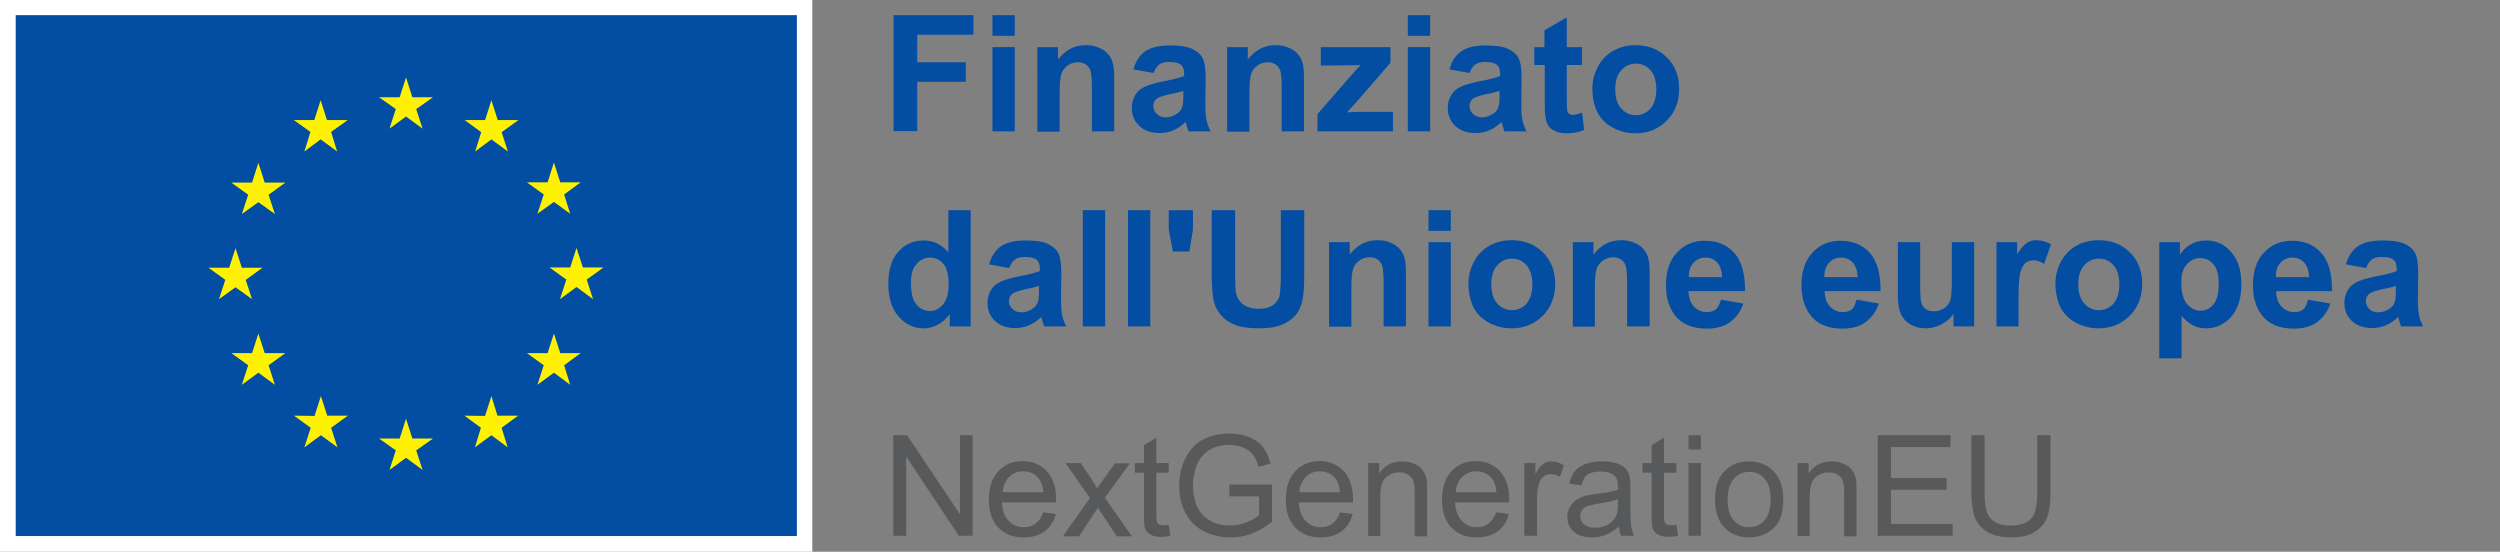 <svg xmlns="http://www.w3.org/2000/svg" xmlns:xlink="http://www.w3.org/1999/xlink" id="Layer_1" x="0px" y="0px" viewBox="0 0 907.6 200.3" style="enable-background:new 0 0 907.6 200.3;" xml:space="preserve"><rect x="0" y="0" width="907.6" height="200.3" fill="#808080" stroke="none"/><style type="text/css">	.st0{fill:#FFFFFF;}	.st1{fill:#034EA2;}	.st2{fill:#FFF200;}	.st3{fill:#58595B;}</style><rect class="st0" width="294.9" height="200.3"></rect><path class="st0" d="M147.5,102"></path><rect x="5.7" y="5.5" class="st1" width="283.6" height="189.1"></rect><path class="st1" d="M147.5,100"></path><polyline class="st2" points="141.4,46.7 147.4,42.3 153.4,46.7 151.1,39.6 157.2,35.3 149.7,35.3 147.4,28.1 145.1,35.3  137.6,35.3 143.7,39.6 141.4,46.7 "></polyline><polyline class="st2" points="110.5,55 116.4,50.6 122.4,55 120.2,47.9 126.2,43.6 118.7,43.6 116.4,36.4 114.1,43.6 106.7,43.6  112.7,47.9 110.5,55 "></polyline><polyline class="st2" points="93.8,59.1 91.5,66.3 84,66.3 90.1,70.7 87.8,77.7 93.8,73.4 99.8,77.7 97.5,70.7 103.6,66.3  96.1,66.3 93.8,59.1 "></polyline><polyline class="st2" points="85.5,104.3 91.5,108.6 89.2,101.6 95.3,97.2 87.8,97.2 85.5,90.1 83.2,97.2 75.7,97.2 81.8,101.6  79.5,108.6 85.5,104.3 "></polyline><polyline class="st2" points="96.1,128.2 93.8,121.1 91.5,128.2 84,128.2 90.1,132.6 87.8,139.7 93.8,135.3 99.8,139.7 97.5,132.6  103.6,128.2 96.1,128.2 "></polyline><polyline class="st2" points="118.8,150.9 116.5,143.8 114.2,151 106.7,150.9 112.8,155.3 110.5,162.4 116.5,158 122.5,162.4  120.2,155.3 126.3,150.9 118.8,150.9 "></polyline><polyline class="st2" points="149.7,159.2 147.4,152 145.1,159.2 137.6,159.2 143.7,163.5 141.4,170.6 147.4,166.2 153.4,170.6  151.1,163.5 157.2,159.2 149.7,159.2 "></polyline><polyline class="st2" points="180.6,150.9 178.4,143.8 176.1,151 168.6,150.9 174.6,155.3 172.4,162.4 178.4,158 184.3,162.4  182.1,155.3 188.1,150.9 180.6,150.9 "></polyline><polyline class="st2" points="203.4,128.2 201.1,121.1 198.8,128.2 191.3,128.2 197.4,132.6 195.1,139.7 201.1,135.3 207,139.7  204.8,132.6 210.8,128.2 203.4,128.2 "></polyline><polyline class="st2" points="219.1,97.1 211.6,97.1 209.3,90 207,97.1 199.5,97.1 205.6,101.5 203.3,108.6 209.3,104.2  215.3,108.6 213,101.5 219.1,97.1 "></polyline><polyline class="st2" points="195.1,77.6 201.1,73.3 207,77.6 204.8,70.6 210.8,66.2 203.4,66.2 201.1,59 198.8,66.2 191.3,66.2  197.4,70.6 195.1,77.6 "></polyline><polyline class="st2" points="178.4,36.4 176.1,43.6 168.7,43.6 174.7,48 172.5,55 178.4,50.6 184.4,55 182.1,48 188.2,43.6  180.7,43.6 178.4,36.4 "></polyline><g>	<path class="st1" d="M324.4,47.7V5.5h29v7.1h-20.4v10h17.6v7.1h-17.6v17.9H324.4z"></path>	<path class="st1" d="M360.3,13V5.5h8.1V13H360.3z M360.3,47.7V17.1h8.1v30.6H360.3z"></path>	<path class="st1" d="M404.5,47.7h-8.1V32.1c0-3.3-0.2-5.4-0.5-6.4c-0.3-1-0.9-1.7-1.7-2.3c-0.8-0.5-1.7-0.8-2.8-0.8  c-1.4,0-2.7,0.4-3.8,1.2c-1.1,0.8-1.9,1.8-2.3,3.1s-0.6,3.6-0.6,7v13.9h-8.1V17.1h7.5v4.5c2.7-3.5,6-5.2,10.1-5.2  c1.8,0,3.4,0.3,4.9,1c1.5,0.6,2.6,1.5,3.4,2.5c0.8,1,1.3,2.1,1.6,3.4s0.4,3.1,0.4,5.4V47.7z"></path>	<path class="st1" d="M418.8,26.5l-7.3-1.3c0.8-3,2.2-5.1,4.3-6.6c2-1.4,5-2.1,9-2.1c3.6,0,6.3,0.4,8.1,1.3c1.8,0.9,3,1.9,3.7,3.3  c0.7,1.3,1.1,3.7,1.1,7.2l-0.1,9.4c0,2.7,0.1,4.7,0.4,5.9c0.3,1.3,0.7,2.6,1.5,4.1h-8c-0.2-0.5-0.5-1.3-0.8-2.4  c-0.1-0.5-0.2-0.8-0.3-1c-1.4,1.3-2.9,2.4-4.4,3c-1.6,0.7-3.3,1-5,1c-3.2,0-5.6-0.9-7.4-2.6c-1.8-1.7-2.7-3.9-2.7-6.5  c0-1.7,0.4-3.3,1.2-4.6c0.8-1.4,2-2.4,3.5-3.1c1.5-0.7,3.6-1.3,6.4-1.9c3.8-0.7,6.4-1.4,7.9-2v-0.8c0-1.6-0.4-2.7-1.2-3.3  c-0.8-0.7-2.2-1-4.4-1c-1.4,0-2.6,0.3-3.4,0.9S419.3,25,418.8,26.5z M429.6,33c-1,0.3-2.7,0.8-4.9,1.2c-2.2,0.5-3.7,1-4.4,1.4  c-1.1,0.7-1.6,1.7-1.6,2.9c0,1.1,0.4,2.1,1.3,2.9c0.8,0.8,1.9,1.2,3.2,1.2c1.5,0,2.9-0.5,4.2-1.4c1-0.7,1.6-1.6,1.9-2.7  c0.2-0.7,0.3-2,0.3-3.9V33z"></path>	<path class="st1" d="M473.4,47.7h-8.1V32.1c0-3.3-0.2-5.4-0.5-6.4c-0.3-1-0.9-1.7-1.7-2.3c-0.8-0.5-1.7-0.8-2.8-0.8  c-1.4,0-2.7,0.4-3.8,1.2c-1.1,0.8-1.9,1.8-2.3,3.1s-0.6,3.6-0.6,7v13.9h-8.1V17.1h7.5v4.5c2.7-3.5,6-5.2,10.1-5.2  c1.8,0,3.4,0.3,4.9,1c1.5,0.6,2.6,1.5,3.4,2.5c0.8,1,1.3,2.1,1.6,3.4s0.4,3.1,0.4,5.4V47.7z"></path>	<path class="st1" d="M478.3,47.7v-6.3l11.5-13.2c1.9-2.2,3.3-3.7,4.2-4.6c-0.9,0.1-2.2,0.1-3.7,0.1l-10.8,0.1v-6.7h25.3v5.7  l-11.7,13.5l-4.1,4.5c2.2-0.1,3.6-0.2,4.2-0.2h12.5v7.1H478.3z"></path>	<path class="st1" d="M511.1,13V5.5h8.1V13H511.1z M511.1,47.7V17.1h8.1v30.6H511.1z"></path>	<path class="st1" d="M533.5,26.5l-7.3-1.3c0.8-3,2.2-5.1,4.3-6.6c2-1.4,5-2.1,9-2.1c3.6,0,6.3,0.4,8.1,1.3c1.8,0.9,3,1.9,3.7,3.3  c0.7,1.3,1.1,3.7,1.1,7.2l-0.1,9.4c0,2.7,0.1,4.7,0.4,5.9c0.3,1.3,0.7,2.6,1.5,4.1h-8c-0.2-0.5-0.5-1.3-0.8-2.4  c-0.1-0.5-0.2-0.8-0.3-1c-1.4,1.3-2.9,2.4-4.4,3c-1.6,0.7-3.3,1-5,1c-3.2,0-5.6-0.9-7.4-2.6c-1.8-1.7-2.7-3.9-2.7-6.5  c0-1.7,0.4-3.3,1.2-4.6c0.8-1.4,2-2.4,3.5-3.1c1.5-0.7,3.6-1.3,6.4-1.9c3.8-0.7,6.4-1.4,7.9-2v-0.8c0-1.6-0.4-2.7-1.2-3.3  c-0.8-0.7-2.2-1-4.4-1c-1.4,0-2.6,0.3-3.4,0.9S534,25,533.5,26.5z M544.4,33c-1,0.3-2.7,0.8-4.9,1.2c-2.2,0.5-3.7,1-4.4,1.4  c-1.1,0.7-1.6,1.7-1.6,2.9c0,1.1,0.4,2.1,1.3,2.9c0.8,0.8,1.9,1.2,3.2,1.2c1.5,0,2.9-0.5,4.2-1.4c1-0.7,1.6-1.6,1.9-2.7  c0.2-0.7,0.3-2,0.3-3.9V33z"></path>	<path class="st1" d="M574.3,17.1v6.5h-5.5v12.3c0,2.5,0.1,4,0.2,4.4c0.1,0.4,0.3,0.8,0.7,1c0.4,0.3,0.8,0.4,1.4,0.4  c0.7,0,1.8-0.3,3.3-0.8l0.7,6.3c-1.9,0.8-4,1.2-6.4,1.2c-1.5,0-2.8-0.2-3.9-0.7c-1.2-0.5-2-1.1-2.6-1.9c-0.5-0.8-0.9-1.8-1.1-3.2  c-0.2-0.9-0.3-2.8-0.3-5.7V23.6H557v-6.5h3.7V11l8.1-4.7v10.8H574.3z"></path>	<path class="st1" d="M578.1,32c0-2.7,0.7-5.3,2-7.8c1.3-2.5,3.2-4.4,5.6-5.8c2.4-1.3,5.1-2,8.1-2c4.6,0,8.4,1.5,11.4,4.5  c3,3,4.4,6.8,4.4,11.4c0,4.6-1.5,8.5-4.5,11.5c-3,3-6.7,4.6-11.3,4.6c-2.8,0-5.5-0.6-8-1.9c-2.5-1.3-4.5-3.1-5.8-5.6  C578.7,38.5,578.1,35.5,578.1,32z M586.4,32.4c0,3,0.7,5.4,2.2,7c1.4,1.6,3.2,2.4,5.3,2.4c2.1,0,3.9-0.8,5.3-2.4  c1.4-1.6,2.1-4,2.1-7c0-3-0.7-5.3-2.1-6.9c-1.4-1.6-3.2-2.4-5.3-2.4c-2.1,0-3.9,0.8-5.3,2.4C587.1,27.1,586.4,29.4,586.4,32.4z"></path>	<path class="st1" d="M352.3,118.5h-7.5V114c-1.2,1.7-2.7,3-4.4,3.9c-1.7,0.9-3.4,1.3-5.1,1.3c-3.5,0-6.5-1.4-9-4.2  c-2.5-2.8-3.8-6.8-3.8-11.9c0-5.2,1.2-9.1,3.7-11.8c2.4-2.7,5.5-4,9.2-4c3.4,0,6.4,1.4,8.9,4.3V76.3h8.1V118.5z M330.7,102.6  c0,3.3,0.5,5.6,1.4,7.1c1.3,2.1,3.1,3.2,5.5,3.2c1.9,0,3.4-0.8,4.8-2.4c1.3-1.6,2-4,2-7.1c0-3.5-0.6-6-1.9-7.6  c-1.3-1.5-2.9-2.3-4.9-2.3c-1.9,0-3.5,0.8-4.8,2.3C331.4,97.2,330.7,99.5,330.7,102.6z"></path>	<path class="st1" d="M366.4,97.3l-7.3-1.3c0.8-3,2.2-5.1,4.3-6.6c2-1.4,5-2.1,9-2.1c3.6,0,6.3,0.4,8.1,1.3c1.8,0.9,3,1.9,3.7,3.3  c0.7,1.3,1.1,3.7,1.1,7.2l-0.1,9.4c0,2.7,0.1,4.7,0.4,5.9c0.3,1.3,0.7,2.6,1.5,4.1h-8c-0.2-0.5-0.5-1.3-0.8-2.4  c-0.1-0.5-0.2-0.8-0.3-1c-1.4,1.3-2.9,2.4-4.4,3c-1.6,0.7-3.3,1-5,1c-3.2,0-5.6-0.9-7.4-2.6c-1.8-1.7-2.7-3.9-2.7-6.5  c0-1.7,0.4-3.3,1.2-4.6c0.8-1.4,2-2.4,3.5-3.1c1.5-0.7,3.6-1.3,6.4-1.9c3.8-0.7,6.4-1.4,7.9-2v-0.8c0-1.6-0.4-2.7-1.2-3.3  c-0.8-0.7-2.2-1-4.4-1c-1.4,0-2.6,0.3-3.4,0.9S366.9,95.8,366.4,97.3z M377.2,103.8c-1,0.3-2.7,0.8-4.9,1.2c-2.2,0.5-3.7,1-4.4,1.4  c-1.1,0.7-1.6,1.7-1.6,2.9c0,1.1,0.4,2.1,1.3,2.9c0.8,0.8,1.9,1.2,3.2,1.2c1.5,0,2.9-0.5,4.2-1.4c1-0.7,1.6-1.6,1.9-2.7  c0.2-0.7,0.3-2,0.3-3.9V103.8z"></path>	<path class="st1" d="M393.1,118.5V76.3h8.1v42.2H393.1z"></path>	<path class="st1" d="M409.5,118.5V76.3h8.1v42.2H409.5z"></path>	<path class="st1" d="M425.8,91.3l-1.5-7.9v-7.1h8.8v7.1l-1.3,7.9H425.8z"></path>	<path class="st1" d="M439.9,76.3h8.5v22.9c0,3.6,0.1,6,0.3,7.1c0.4,1.7,1.2,3.1,2.6,4.2c1.4,1,3.2,1.6,5.6,1.6  c2.4,0,4.2-0.5,5.5-1.5c1.2-1,2-2.2,2.2-3.6c0.2-1.4,0.4-3.8,0.4-7.2V76.3h8.5v22.2c0,5.1-0.2,8.7-0.7,10.7  c-0.5,2.1-1.3,3.9-2.5,5.3c-1.2,1.4-2.9,2.6-5,3.4c-2.1,0.9-4.8,1.3-8.1,1.3c-4,0-7.1-0.5-9.2-1.4c-2.1-0.9-3.7-2.1-4.9-3.6  c-1.2-1.5-2-3-2.4-4.7c-0.6-2.4-0.8-6-0.8-10.7V76.3z"></path>	<path class="st1" d="M510.4,118.5h-8.1v-15.6c0-3.3-0.2-5.4-0.5-6.4c-0.3-1-0.9-1.7-1.7-2.3c-0.8-0.5-1.7-0.8-2.8-0.8  c-1.4,0-2.7,0.4-3.8,1.2c-1.1,0.8-1.9,1.8-2.3,3.1s-0.6,3.6-0.6,7v13.9h-8.1V87.9h7.5v4.5c2.7-3.5,6-5.2,10.1-5.2  c1.8,0,3.4,0.3,4.9,1c1.5,0.6,2.6,1.5,3.4,2.5c0.8,1,1.3,2.1,1.6,3.4s0.4,3.1,0.4,5.4V118.5z"></path>	<path class="st1" d="M518.6,83.8v-7.5h8.1v7.5H518.6z M518.6,118.5V87.9h8.1v30.6H518.6z"></path>	<path class="st1" d="M533.1,102.8c0-2.7,0.7-5.3,2-7.8c1.3-2.5,3.2-4.4,5.6-5.8c2.4-1.3,5.1-2,8.1-2c4.6,0,8.4,1.5,11.4,4.5  c3,3,4.4,6.8,4.4,11.4c0,4.6-1.5,8.5-4.5,11.5c-3,3-6.7,4.6-11.3,4.6c-2.8,0-5.5-0.6-8-1.9c-2.5-1.3-4.5-3.1-5.8-5.6  C533.8,109.3,533.1,106.3,533.1,102.8z M541.4,103.2c0,3,0.7,5.4,2.2,7c1.4,1.6,3.2,2.4,5.3,2.4c2.1,0,3.9-0.8,5.3-2.4  c1.4-1.6,2.1-4,2.1-7c0-3-0.7-5.3-2.1-6.9c-1.4-1.6-3.2-2.4-5.3-2.4c-2.1,0-3.9,0.8-5.3,2.4C542.1,97.9,541.4,100.2,541.4,103.2z"></path>	<path class="st1" d="M598.8,118.5h-8.1v-15.6c0-3.3-0.2-5.4-0.5-6.4c-0.3-1-0.9-1.7-1.7-2.3c-0.8-0.5-1.7-0.8-2.8-0.8  c-1.4,0-2.7,0.4-3.8,1.2c-1.1,0.8-1.9,1.8-2.3,3.1s-0.6,3.6-0.6,7v13.9H571V87.9h7.5v4.5c2.7-3.5,6-5.2,10.1-5.2  c1.8,0,3.4,0.3,4.9,1c1.5,0.6,2.6,1.5,3.4,2.5c0.8,1,1.3,2.1,1.6,3.4s0.4,3.1,0.4,5.4V118.5z"></path>	<path class="st1" d="M624.8,108.8l8.1,1.4c-1,3-2.7,5.2-4.9,6.8s-5,2.3-8.4,2.3c-5.3,0-9.3-1.7-11.8-5.2c-2-2.8-3-6.3-3-10.5  c0-5.1,1.3-9,4-11.9c2.7-2.9,6-4.3,10.1-4.3c4.6,0,8.1,1.5,10.8,4.5c2.6,3,3.9,7.6,3.8,13.8H613c0.1,2.4,0.7,4.3,2,5.6  c1.2,1.3,2.8,2,4.7,2c1.3,0,2.3-0.3,3.2-1S624.3,110.3,624.8,108.8z M625.2,100.6c-0.1-2.3-0.7-4.1-1.8-5.3s-2.6-1.8-4.2-1.8  c-1.8,0-3.2,0.6-4.4,1.9c-1.2,1.3-1.7,3-1.7,5.2H625.2z"></path>	<path class="st1" d="M674,108.8l8.1,1.4c-1,3-2.7,5.2-4.9,6.8s-5,2.3-8.4,2.3c-5.3,0-9.3-1.7-11.8-5.2c-2-2.8-3-6.3-3-10.5  c0-5.1,1.3-9,4-11.9c2.7-2.9,6-4.3,10.1-4.3c4.6,0,8.1,1.5,10.8,4.5c2.6,3,3.9,7.6,3.8,13.8h-20.3c0.1,2.4,0.7,4.3,2,5.6  c1.2,1.3,2.8,2,4.7,2c1.3,0,2.3-0.3,3.2-1S673.5,110.3,674,108.8z M674.4,100.6c-0.1-2.3-0.7-4.1-1.8-5.3s-2.6-1.8-4.2-1.8  c-1.8,0-3.2,0.6-4.4,1.9c-1.2,1.3-1.7,3-1.7,5.2H674.4z"></path>	<path class="st1" d="M709.2,118.5v-4.6c-1.1,1.6-2.6,2.9-4.4,3.9c-1.8,0.9-3.7,1.4-5.7,1.4c-2.1,0-3.9-0.5-5.5-1.4  c-1.6-0.9-2.8-2.2-3.5-3.8c-0.7-1.6-1.1-3.9-1.1-6.8V87.9h8.1V102c0,4.3,0.1,6.9,0.4,7.9s0.8,1.7,1.6,2.3c0.8,0.6,1.8,0.8,3,0.8  c1.4,0,2.6-0.4,3.7-1.1c1.1-0.8,1.8-1.7,2.2-2.8c0.4-1.1,0.6-3.9,0.6-8.3V87.9h8.1v30.6H709.2z"></path>	<path class="st1" d="M732.9,118.5h-8.1V87.9h7.5v4.4c1.3-2.1,2.4-3.4,3.5-4.1c1-0.7,2.2-1,3.5-1c1.8,0,3.6,0.5,5.3,1.5l-2.5,7.1  c-1.4-0.9-2.6-1.3-3.8-1.3c-1.1,0-2.1,0.3-2.9,0.9c-0.8,0.6-1.4,1.8-1.9,3.4c-0.5,1.6-0.7,5.1-0.7,10.3V118.5z"></path>	<path class="st1" d="M746.2,102.8c0-2.7,0.7-5.3,2-7.8c1.3-2.5,3.2-4.4,5.6-5.8c2.4-1.3,5.1-2,8.1-2c4.6,0,8.4,1.5,11.4,4.5  c3,3,4.4,6.8,4.4,11.4c0,4.6-1.5,8.5-4.5,11.5c-3,3-6.7,4.6-11.3,4.6c-2.8,0-5.5-0.6-8-1.9c-2.5-1.3-4.5-3.1-5.8-5.6  C746.9,109.3,746.2,106.3,746.2,102.8z M754.5,103.2c0,3,0.7,5.4,2.2,7c1.4,1.6,3.2,2.4,5.3,2.4c2.1,0,3.9-0.8,5.3-2.4  c1.4-1.6,2.1-4,2.1-7c0-3-0.7-5.3-2.1-6.9c-1.4-1.6-3.2-2.4-5.3-2.4c-2.1,0-3.9,0.8-5.3,2.4C755.2,97.9,754.5,100.2,754.5,103.2z"></path>	<path class="st1" d="M783.9,87.9h7.5v4.5c1-1.5,2.3-2.8,4-3.7c1.7-1,3.5-1.4,5.6-1.4c3.6,0,6.6,1.4,9,4.2c2.5,2.8,3.7,6.7,3.7,11.6  c0,5.1-1.2,9.1-3.7,11.9c-2.5,2.8-5.5,4.2-9.1,4.2c-1.7,0-3.2-0.3-4.6-1c-1.4-0.7-2.8-1.8-4.3-3.5v15.4h-8.1V87.9z M791.9,102.7  c0,3.4,0.7,6,2,7.6c1.4,1.6,3,2.5,5,2.5c1.9,0,3.4-0.8,4.7-2.3c1.2-1.5,1.9-4,1.9-7.4c0-3.2-0.6-5.6-1.9-7.1  c-1.3-1.6-2.9-2.3-4.8-2.3c-2,0-3.6,0.8-4.9,2.3C792.5,97.4,791.9,99.7,791.9,102.7z"></path>	<path class="st1" d="M837.9,108.8l8.1,1.4c-1,3-2.7,5.2-4.9,6.8s-5,2.3-8.4,2.3c-5.3,0-9.3-1.7-11.8-5.2c-2-2.8-3-6.3-3-10.5  c0-5.1,1.3-9,4-11.9c2.7-2.9,6-4.3,10.1-4.3c4.6,0,8.1,1.5,10.8,4.5c2.6,3,3.9,7.6,3.8,13.8h-20.3c0.1,2.4,0.7,4.3,2,5.6  c1.2,1.3,2.8,2,4.7,2c1.3,0,2.3-0.3,3.2-1S837.4,110.3,837.9,108.8z M838.3,100.6c-0.1-2.3-0.7-4.1-1.8-5.3s-2.6-1.8-4.2-1.8  c-1.8,0-3.2,0.6-4.4,1.9c-1.2,1.3-1.7,3-1.7,5.2H838.3z"></path>	<path class="st1" d="M859,97.3l-7.3-1.3c0.8-3,2.2-5.1,4.3-6.6c2-1.4,5-2.1,9-2.1c3.6,0,6.3,0.4,8.1,1.3c1.8,0.9,3,1.9,3.7,3.3  c0.7,1.3,1.1,3.7,1.1,7.2l-0.1,9.4c0,2.7,0.1,4.7,0.4,5.9c0.3,1.3,0.7,2.6,1.5,4.1h-8c-0.2-0.5-0.5-1.3-0.8-2.4  c-0.1-0.5-0.2-0.8-0.3-1c-1.4,1.3-2.9,2.4-4.4,3c-1.6,0.7-3.3,1-5,1c-3.2,0-5.6-0.9-7.4-2.6c-1.8-1.7-2.7-3.9-2.7-6.5  c0-1.7,0.4-3.3,1.2-4.6c0.8-1.4,2-2.4,3.5-3.1c1.5-0.7,3.6-1.3,6.4-1.9c3.8-0.7,6.4-1.4,7.9-2v-0.8c0-1.6-0.4-2.7-1.2-3.3  c-0.8-0.7-2.2-1-4.4-1c-1.4,0-2.6,0.3-3.4,0.9S859.5,95.8,859,97.3z M869.8,103.8c-1,0.3-2.7,0.8-4.9,1.2c-2.2,0.5-3.7,1-4.4,1.4  c-1.1,0.7-1.6,1.7-1.6,2.9c0,1.1,0.4,2.1,1.3,2.9c0.8,0.8,1.9,1.2,3.2,1.2c1.5,0,2.9-0.5,4.2-1.4c1-0.7,1.6-1.6,1.9-2.7  c0.2-0.7,0.3-2,0.3-3.9V103.8z"></path></g><g>	<g>		<path class="st3" d="M324.3,194.5V158h5l19.2,28.7V158h4.6v36.5h-5L329,165.8v28.7H324.3z"></path>		<path class="st3" d="M378.7,186l4.6,0.6c-0.7,2.7-2.1,4.8-4.1,6.3c-2,1.5-4.5,2.2-7.6,2.2c-3.9,0-6.9-1.2-9.2-3.6   c-2.3-2.4-3.4-5.7-3.4-10c0-4.4,1.1-7.9,3.4-10.4s5.3-3.7,8.9-3.7c3.5,0,6.4,1.2,8.7,3.6c2.2,2.4,3.4,5.8,3.4,10.2   c0,0.3,0,0.7,0,1.2h-19.7c0.2,2.9,1,5.1,2.5,6.7s3.3,2.3,5.5,2.3c1.6,0,3-0.4,4.2-1.3S378.1,187.9,378.7,186z M364,178.7h14.8   c-0.2-2.2-0.8-3.9-1.7-5c-1.4-1.7-3.3-2.6-5.6-2.6c-2.1,0-3.8,0.7-5.2,2.1C365,174.6,364.2,176.4,364,178.7z"></path>		<path class="st3" d="M386,194.5l9.7-13.7l-8.9-12.7h5.6l4.1,6.2c0.8,1.2,1.4,2.2,1.8,3c0.7-1.1,1.4-2.1,2-2.9l4.5-6.2h5.4   l-9.1,12.5l9.8,14h-5.5l-5.4-8.2l-1.4-2.2l-6.9,10.4H386z"></path>		<path class="st3" d="M424.3,190.5l0.6,4c-1.3,0.3-2.4,0.4-3.4,0.4c-1.6,0-2.9-0.3-3.8-0.8c-0.9-0.5-1.5-1.2-1.9-2   c-0.4-0.8-0.5-2.6-0.5-5.3v-15.2H412v-3.5h3.3v-6.5l4.5-2.7v9.2h4.5v3.5h-4.5V187c0,1.3,0.1,2.1,0.2,2.5c0.2,0.4,0.4,0.7,0.8,0.9   c0.4,0.2,0.9,0.3,1.5,0.3C422.8,190.7,423.5,190.6,424.3,190.5z"></path>		<path class="st3" d="M446.3,180.2v-4.3l15.5,0v13.5c-2.4,1.9-4.8,3.3-7.3,4.3s-5.1,1.4-7.8,1.4c-3.6,0-6.8-0.8-9.8-2.3   c-2.9-1.5-5.1-3.8-6.6-6.7c-1.5-2.9-2.2-6.2-2.2-9.7c0-3.6,0.7-6.9,2.2-9.9c1.5-3.1,3.6-5.4,6.4-6.9s6-2.2,9.6-2.2   c2.6,0,5,0.4,7.2,1.3c2.1,0.9,3.8,2,5,3.6s2.1,3.5,2.8,6l-4.4,1.2c-0.5-1.9-1.2-3.3-2-4.4s-2-1.9-3.5-2.6c-1.5-0.6-3.2-1-5-1   c-2.2,0-4.1,0.3-5.7,1c-1.6,0.7-2.9,1.6-3.9,2.7s-1.8,2.3-2.3,3.6c-0.9,2.3-1.4,4.7-1.4,7.3c0,3.3,0.6,6,1.7,8.2   c1.1,2.2,2.8,3.8,4.9,4.9c2.1,1.1,4.4,1.6,6.8,1.6c2.1,0,4.1-0.4,6.1-1.2c2-0.8,3.5-1.7,4.5-2.6v-6.8H446.3z"></path>		<path class="st3" d="M486.5,186l4.6,0.6c-0.7,2.7-2.1,4.8-4.1,6.3c-2,1.5-4.5,2.2-7.6,2.2c-3.9,0-6.9-1.2-9.2-3.6   c-2.3-2.4-3.4-5.7-3.4-10c0-4.4,1.1-7.9,3.4-10.4s5.3-3.7,8.9-3.7c3.5,0,6.4,1.2,8.7,3.6c2.2,2.4,3.4,5.8,3.4,10.2   c0,0.3,0,0.7,0,1.2h-19.7c0.2,2.9,1,5.1,2.5,6.7s3.3,2.3,5.5,2.3c1.6,0,3-0.4,4.2-1.3S485.8,187.9,486.5,186z M471.7,178.7h14.8   c-0.2-2.2-0.8-3.9-1.7-5c-1.4-1.7-3.3-2.6-5.6-2.6c-2.1,0-3.8,0.7-5.2,2.1C472.7,174.6,471.9,176.4,471.7,178.7z"></path>		<path class="st3" d="M496.7,194.5v-26.4h4v3.8c1.9-2.9,4.7-4.4,8.4-4.4c1.6,0,3.1,0.3,4.4,0.9c1.3,0.6,2.3,1.3,3,2.3   c0.7,0.9,1.1,2,1.4,3.3c0.2,0.8,0.2,2.3,0.2,4.4v16.3h-4.5v-16.1c0-1.8-0.2-3.2-0.5-4.1c-0.3-0.9-1-1.6-1.9-2.2   c-0.9-0.5-1.9-0.8-3.1-0.8c-1.9,0-3.6,0.6-4.9,1.8c-1.4,1.2-2.1,3.5-2.1,6.9v14.4H496.7z"></path>		<path class="st3" d="M543.2,186l4.6,0.6c-0.7,2.7-2.1,4.8-4.1,6.3c-2,1.5-4.5,2.2-7.6,2.2c-3.9,0-6.9-1.2-9.2-3.6   c-2.3-2.4-3.4-5.7-3.4-10c0-4.4,1.1-7.9,3.4-10.4s5.3-3.7,8.9-3.7c3.5,0,6.4,1.2,8.7,3.6c2.2,2.4,3.4,5.8,3.4,10.2   c0,0.3,0,0.7,0,1.2h-19.7c0.2,2.9,1,5.1,2.5,6.7s3.3,2.3,5.5,2.3c1.6,0,3-0.4,4.2-1.3S542.5,187.9,543.2,186z M528.5,178.7h14.8   c-0.2-2.2-0.8-3.9-1.7-5c-1.4-1.7-3.3-2.6-5.6-2.6c-2.1,0-3.8,0.7-5.2,2.1C529.4,174.6,528.6,176.4,528.5,178.7z"></path>		<path class="st3" d="M553.4,194.5v-26.4h4v4c1-1.9,2-3.1,2.9-3.7c0.9-0.6,1.8-0.9,2.9-0.9c1.5,0,3,0.5,4.6,1.4l-1.5,4.2   c-1.1-0.6-2.2-1-3.3-1c-1,0-1.9,0.3-2.6,0.9c-0.8,0.6-1.3,1.4-1.7,2.5c-0.5,1.6-0.7,3.3-0.7,5.2v13.8H553.4z"></path>		<path class="st3" d="M587.7,191.2c-1.7,1.4-3.3,2.4-4.8,3s-3.2,0.9-4.9,0.9c-2.9,0-5.1-0.7-6.7-2.1c-1.6-1.4-2.3-3.2-2.3-5.4   c0-1.3,0.3-2.5,0.9-3.5c0.6-1.1,1.4-1.9,2.3-2.6c1-0.6,2-1.1,3.2-1.5c0.9-0.2,2.2-0.5,4-0.7c3.6-0.4,6.3-0.9,8-1.5   c0-0.6,0-1,0-1.2c0-1.8-0.4-3.1-1.3-3.9c-1.1-1-2.8-1.5-5.1-1.5c-2.1,0-3.7,0.4-4.7,1.1c-1,0.7-1.7,2-2.2,3.9l-4.4-0.6   c0.4-1.9,1.1-3.4,2-4.5c0.9-1.2,2.2-2,4-2.7c1.7-0.6,3.7-0.9,6-0.9c2.3,0,4.1,0.3,5.5,0.8c1.4,0.5,2.4,1.2,3.1,2   c0.7,0.8,1.1,1.8,1.4,3c0.1,0.8,0.2,2.1,0.2,4.1v6c0,4.2,0.1,6.8,0.3,7.9c0.2,1.1,0.6,2.2,1.1,3.2h-4.7   C588.1,193.6,587.8,192.5,587.7,191.2z M587.3,181.2c-1.6,0.7-4.1,1.2-7.3,1.7c-1.8,0.3-3.1,0.6-3.9,0.9c-0.8,0.3-1.4,0.8-1.8,1.5   c-0.4,0.6-0.6,1.3-0.6,2.1c0,1.2,0.5,2.2,1.4,3c0.9,0.8,2.2,1.2,4,1.2c1.7,0,3.3-0.4,4.6-1.1c1.3-0.8,2.3-1.8,3-3.1   c0.5-1,0.7-2.5,0.7-4.5V181.2z"></path>		<path class="st3" d="M608.6,190.5l0.6,4c-1.3,0.3-2.4,0.4-3.4,0.4c-1.6,0-2.9-0.3-3.8-0.8c-0.9-0.5-1.5-1.2-1.9-2   c-0.4-0.8-0.5-2.6-0.5-5.3v-15.2h-3.3v-3.5h3.3v-6.5l4.5-2.7v9.2h4.5v3.5h-4.5V187c0,1.3,0.1,2.1,0.2,2.5c0.2,0.4,0.4,0.7,0.8,0.9   c0.4,0.2,0.9,0.3,1.5,0.3C607.1,190.7,607.8,190.6,608.6,190.5z"></path>		<path class="st3" d="M613,163.1V158h4.5v5.2H613z M613,194.5v-26.4h4.5v26.4H613z"></path>		<path class="st3" d="M622.6,181.3c0-4.9,1.4-8.5,4.1-10.9c2.3-2,5-2.9,8.3-2.9c3.6,0,6.6,1.2,8.9,3.6c2.3,2.4,3.5,5.7,3.5,9.9   c0,3.4-0.5,6.1-1.5,8c-1,2-2.5,3.5-4.5,4.5c-2,1.1-4.1,1.6-6.4,1.6c-3.7,0-6.7-1.2-9-3.6C623.8,189.2,622.6,185.7,622.6,181.3z    M627.2,181.3c0,3.4,0.7,5.9,2.2,7.6c1.5,1.7,3.3,2.5,5.6,2.5c2.2,0,4.1-0.8,5.6-2.5c1.5-1.7,2.2-4.3,2.2-7.7   c0-3.3-0.7-5.7-2.2-7.4c-1.5-1.7-3.3-2.5-5.5-2.5c-2.2,0-4.1,0.8-5.6,2.5S627.2,177.9,627.2,181.3z"></path>		<path class="st3" d="M652.6,194.5v-26.4h4v3.8c1.9-2.9,4.7-4.4,8.4-4.4c1.6,0,3.1,0.3,4.4,0.9c1.3,0.6,2.3,1.3,3,2.3   c0.7,0.9,1.1,2,1.4,3.3c0.2,0.8,0.2,2.3,0.2,4.4v16.3h-4.5v-16.1c0-1.8-0.2-3.2-0.5-4.1c-0.3-0.9-1-1.6-1.9-2.2   c-0.9-0.5-1.9-0.8-3.1-0.8c-1.9,0-3.6,0.6-4.9,1.8c-1.4,1.2-2.1,3.5-2.1,6.9v14.4H652.6z"></path>		<path class="st3" d="M681.7,194.5V158h26.4v4.3h-21.6v11.2h20.2v4.3h-20.2v12.4h22.4v4.3H681.7z"></path>		<path class="st3" d="M739.6,158h4.8v21.1c0,3.7-0.4,6.6-1.2,8.7s-2.3,3.9-4.5,5.3c-2.2,1.4-5,2-8.5,2c-3.4,0-6.2-0.6-8.4-1.8   s-3.7-2.9-4.7-5.1c-0.9-2.2-1.4-5.3-1.4-9.2V158h4.8v21.1c0,3.2,0.3,5.5,0.9,7c0.6,1.5,1.6,2.7,3,3.5c1.4,0.8,3.2,1.2,5.3,1.2   c3.6,0,6.1-0.8,7.6-2.4c1.5-1.6,2.3-4.7,2.3-9.3V158z"></path>	</g></g></svg>